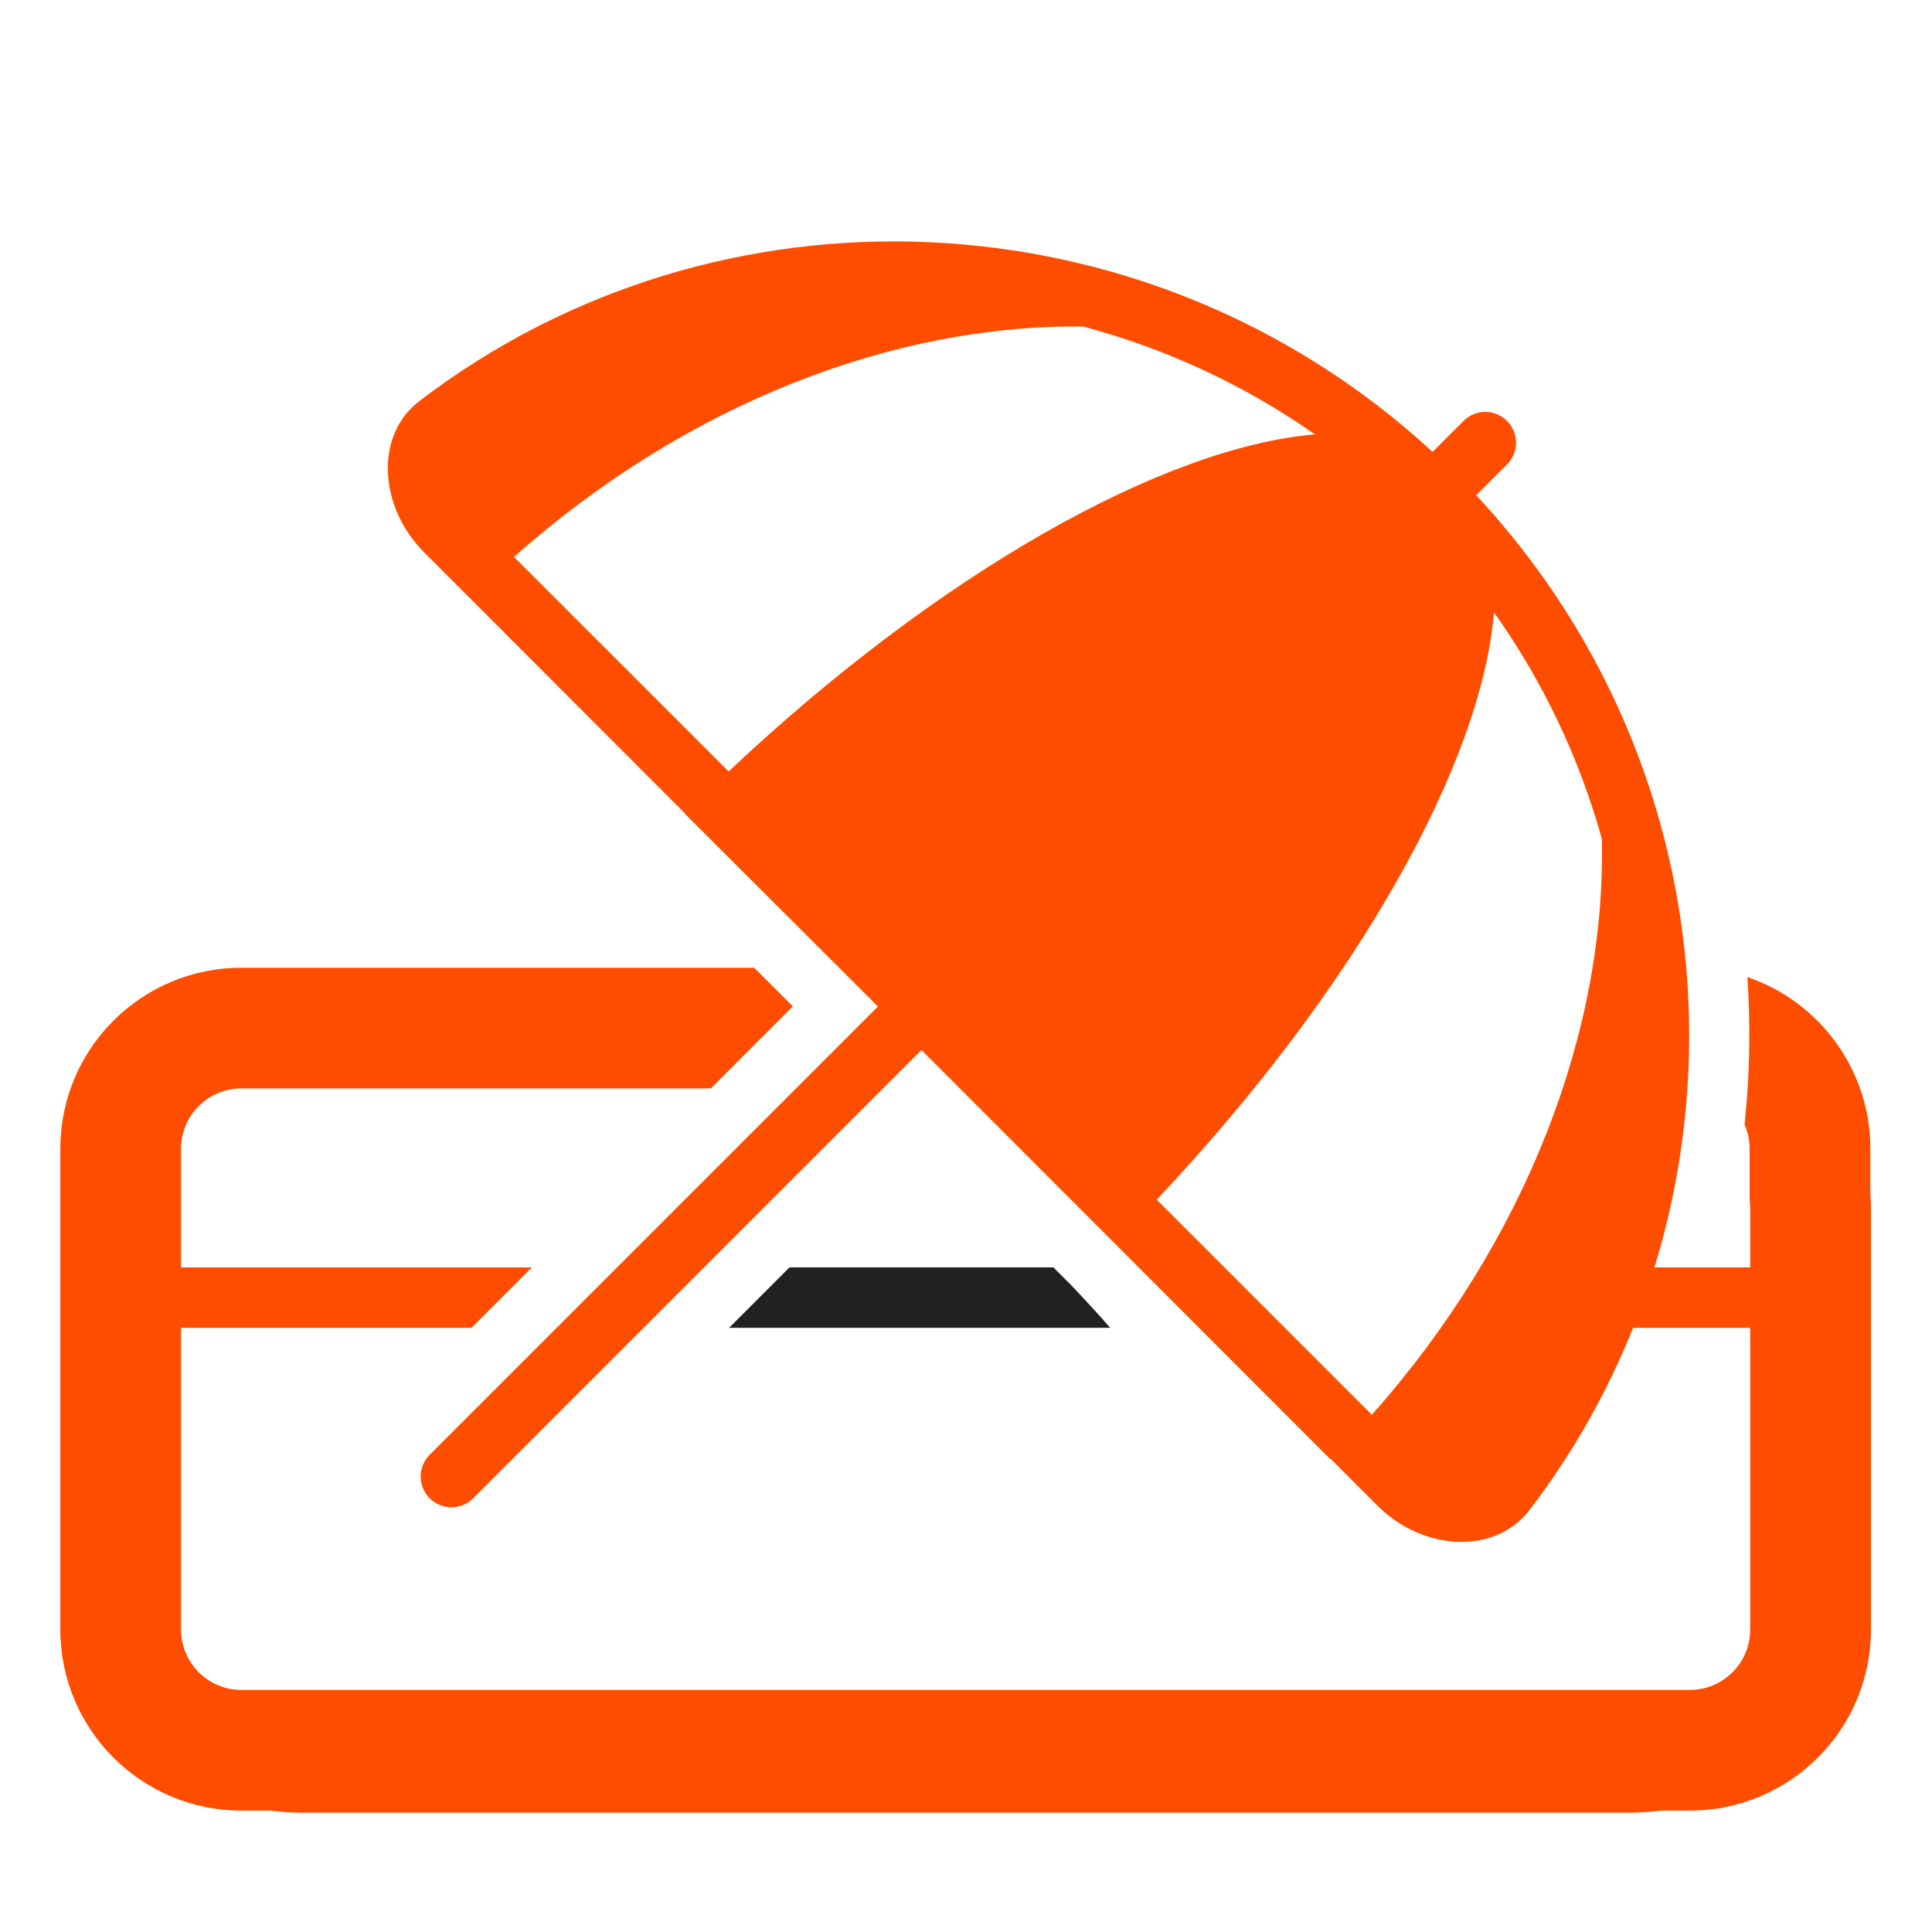 <?xml version="1.0" encoding="UTF-8"?> <svg xmlns="http://www.w3.org/2000/svg" viewBox="0 0 30.00 30.00" data-guides="{&quot;vertical&quot;:[],&quot;horizontal&quot;:[]}"><defs></defs><path fill="#ff4d00" stroke="none" fill-opacity="1" stroke-width="1" stroke-opacity="1" id="tSvgbc96a970bf" title="Path 2" d="M21.386 23.377C22.098 24.089 23.213 24.145 23.747 23.452C24.422 22.57 24.959 21.615 25.359 20.618C25.965 20.618 26.571 20.618 27.177 20.618C27.177 22.18 27.177 23.742 27.177 25.303C27.177 25.821 26.758 26.241 26.24 26.241C18.743 26.241 11.246 26.241 3.748 26.241C3.231 26.241 2.811 25.821 2.811 25.303C2.811 23.742 2.811 22.18 2.811 20.618C4.315 20.618 5.818 20.618 7.322 20.618C7.634 20.305 7.946 19.993 8.259 19.68C6.443 19.68 4.627 19.68 2.811 19.68C2.811 19.066 2.811 18.452 2.811 17.838C2.811 17.319 3.232 16.901 3.748 16.901C6.178 16.901 8.608 16.901 11.038 16.901C11.462 16.477 11.887 16.052 12.311 15.627C12.111 15.427 11.911 15.227 11.711 15.027C9.057 15.027 6.403 15.027 3.748 15.027C2.203 15.027 0.937 16.277 0.937 17.838C0.937 20.327 0.937 22.815 0.937 25.303C0.937 26.856 2.196 28.115 3.748 28.115C3.899 28.115 4.05 28.115 4.201 28.115C4.363 28.136 4.527 28.147 4.695 28.147C11.561 28.147 18.427 28.147 25.294 28.147C25.461 28.147 25.625 28.136 25.787 28.115C25.938 28.115 26.089 28.115 26.24 28.115C27.793 28.115 29.052 26.856 29.052 25.303C29.052 23.124 29.052 20.945 29.052 18.766C29.052 18.689 29.049 18.612 29.043 18.536C29.043 18.303 29.043 18.071 29.043 17.838C29.043 16.606 28.246 15.548 27.133 15.172C27.148 15.39 27.157 15.608 27.161 15.827C27.171 16.375 27.147 16.92 27.089 17.461C27.14 17.576 27.168 17.704 27.168 17.838C27.168 18.1 27.168 18.362 27.168 18.624C27.17 18.64 27.171 18.655 27.173 18.671C27.176 18.702 27.177 18.734 27.177 18.766C27.177 19.071 27.177 19.376 27.177 19.68C26.682 19.68 26.186 19.68 25.69 19.68C26.941 15.616 26.016 11.01 22.922 7.69C23.082 7.53 23.241 7.37 23.401 7.211C23.588 7.023 23.588 6.724 23.401 6.536C23.213 6.349 22.913 6.349 22.726 6.536C22.566 6.696 22.406 6.856 22.245 7.017C17.831 2.947 11.161 2.672 6.513 6.227C5.819 6.752 5.876 7.867 6.588 8.579C7.939 9.931 9.289 11.282 10.64 12.634C10.639 12.635 10.638 12.636 10.636 12.637C11.635 13.634 12.634 14.632 13.633 15.629C11.313 17.949 8.992 20.27 6.672 22.59C6.485 22.777 6.485 23.077 6.672 23.265C6.86 23.452 7.16 23.452 7.347 23.265C9.667 20.944 11.987 18.624 14.308 16.304C16.423 18.421 18.539 20.538 20.654 22.655C20.657 22.653 20.66 22.65 20.662 22.648C20.663 22.651 20.663 22.653 20.664 22.655C20.905 22.896 21.145 23.136 21.386 23.377ZM24.873 13.023C24.942 15.98 23.715 19.251 21.302 21.968C20.189 20.855 19.076 19.741 17.962 18.628C21.067 15.335 23.006 11.855 23.198 9.508C23.97 10.595 24.528 11.786 24.873 13.023ZM11.314 11.979C10.203 10.869 9.093 9.759 7.982 8.648C10.668 6.261 13.893 5.033 16.821 5.071C18.086 5.408 19.306 5.966 20.418 6.745C18.071 6.944 14.601 8.881 11.314 11.979Z"></path><path fill="#212121" stroke="none" fill-opacity="1" stroke-width="1" stroke-opacity="1" id="tSvg8c0bc00983" title="Path 3" d="M16.357 19.68C16.454 19.777 16.551 19.874 16.648 19.971C16.846 20.181 17.047 20.396 17.239 20.618C15.267 20.618 13.294 20.618 11.322 20.618C11.634 20.305 11.947 19.993 12.259 19.68C13.625 19.68 14.991 19.68 16.357 19.68Z"></path></svg> 